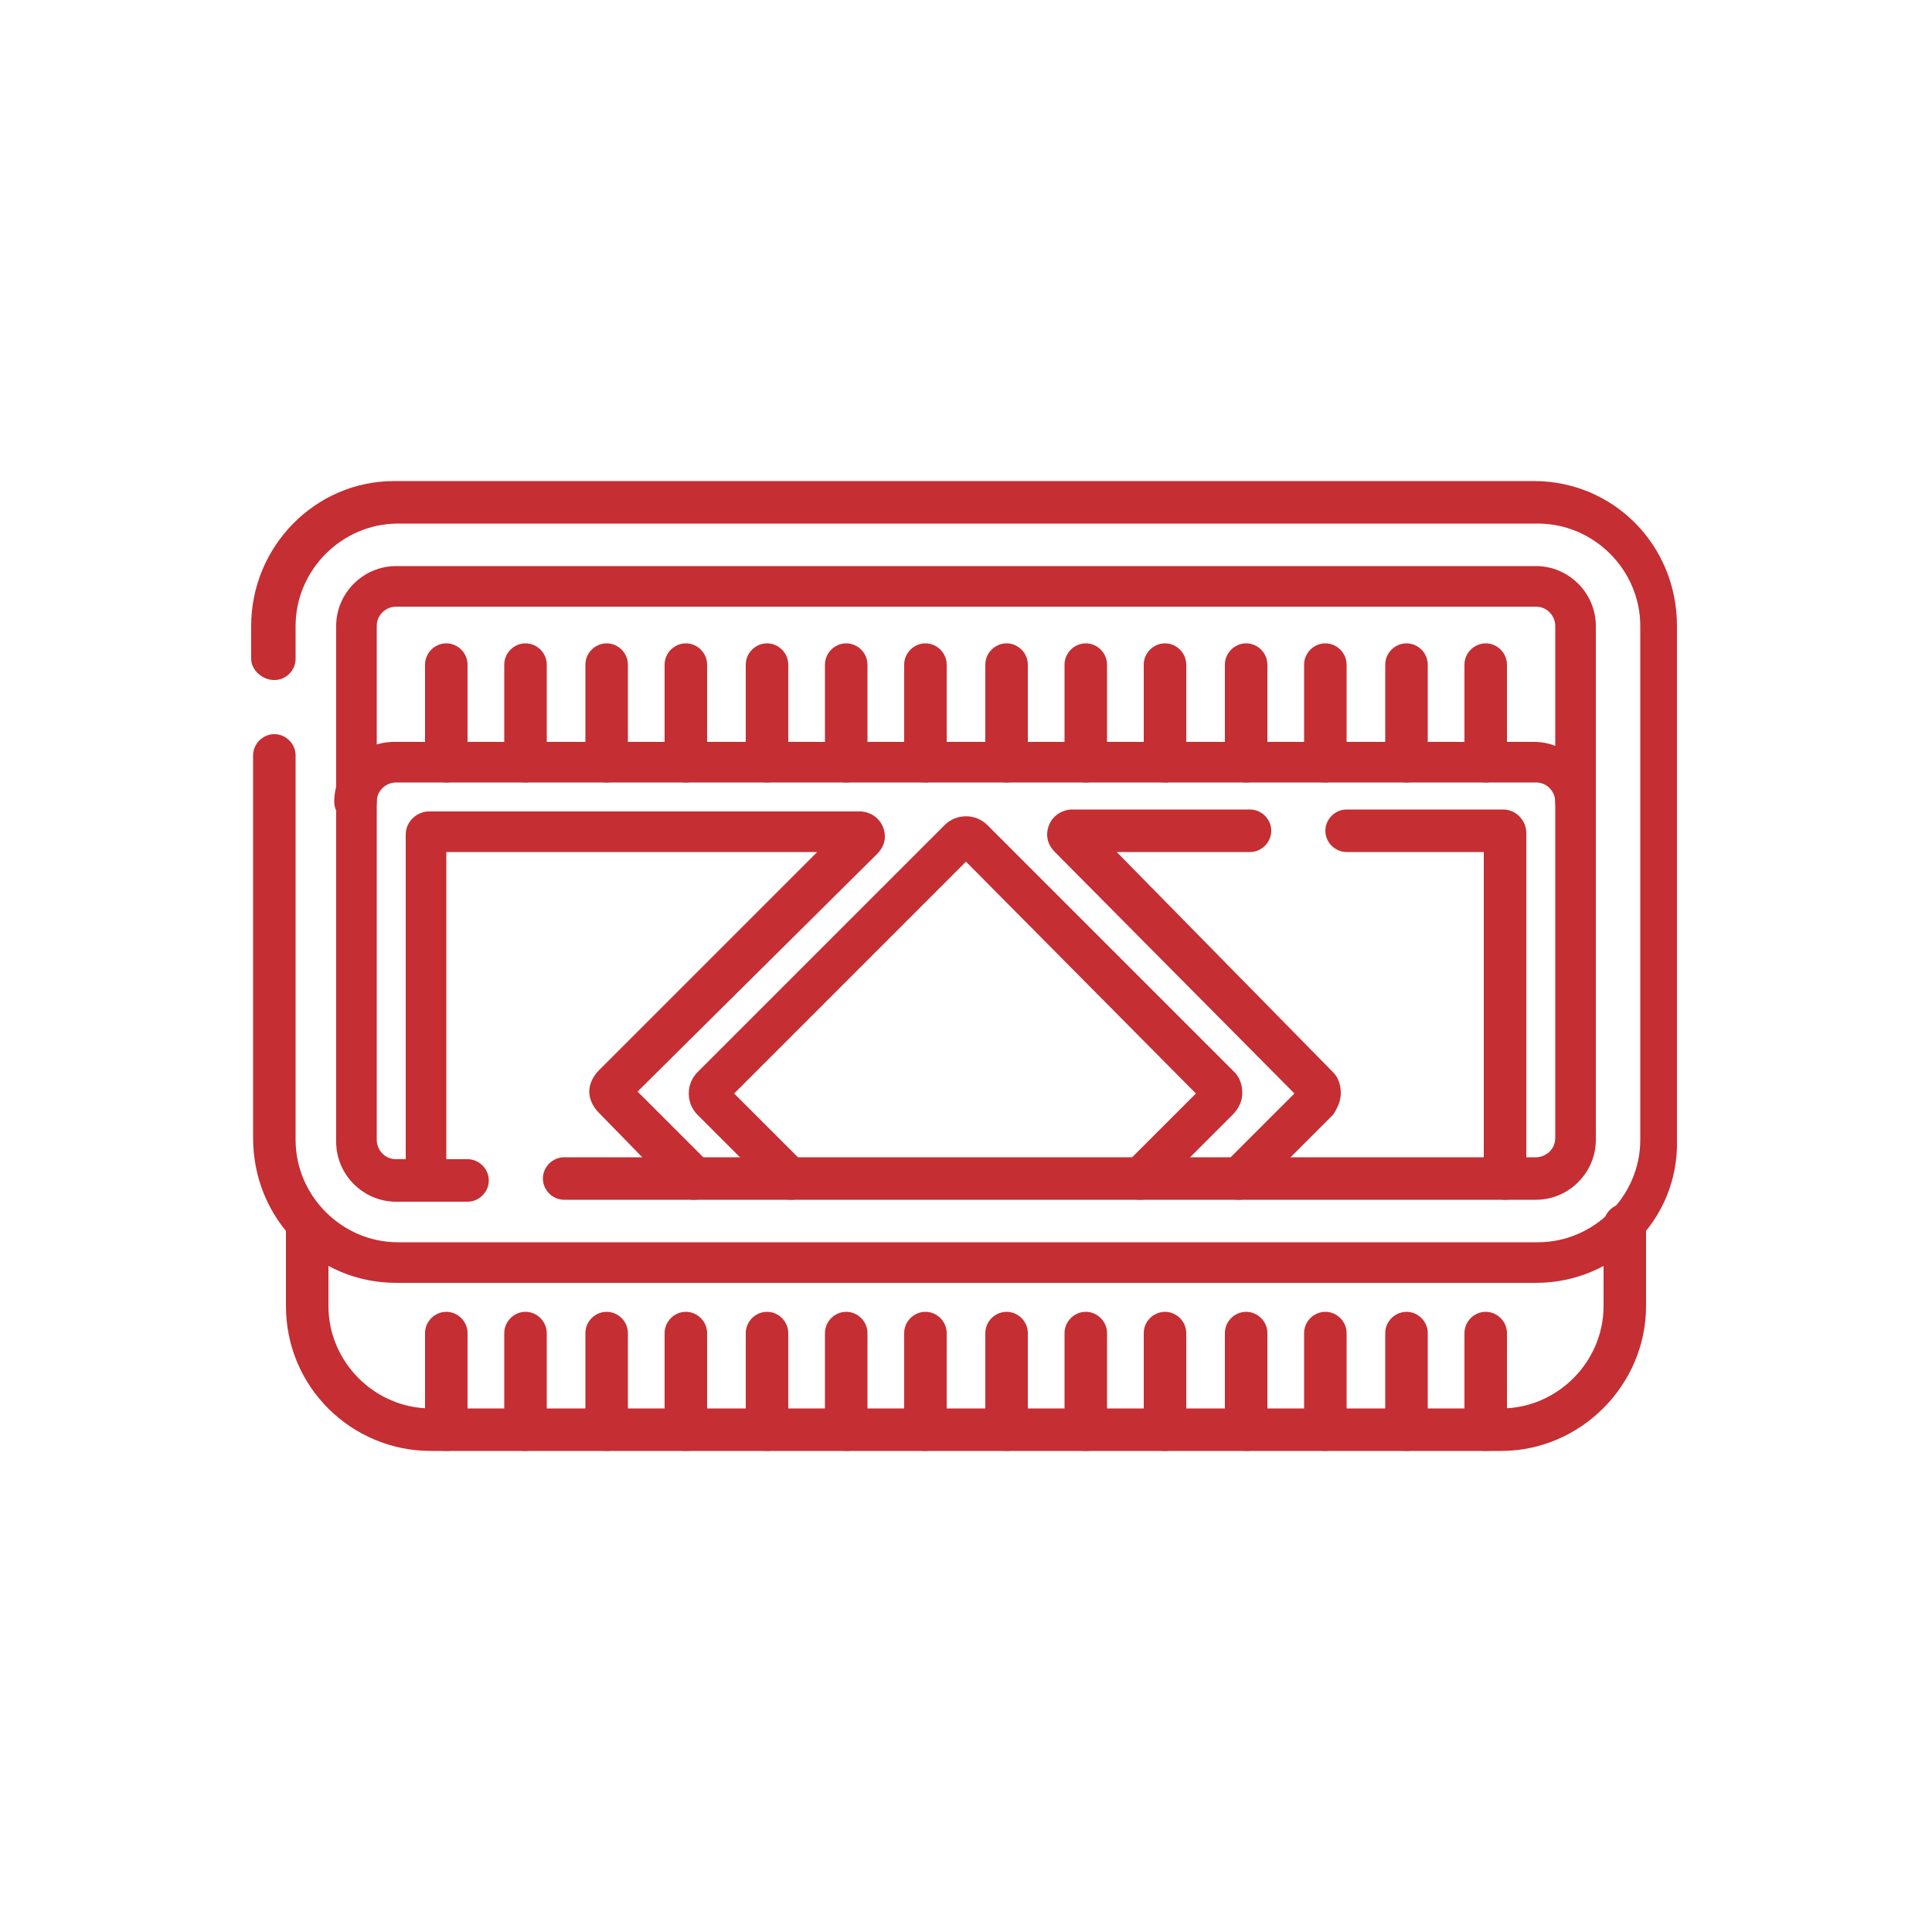 <?xml version="1.0" encoding="utf-8"?>
<!-- Generator: Adobe Illustrator 28.0.0, SVG Export Plug-In . SVG Version: 6.00 Build 0)  -->
<svg version="1.1" id="Layer_1" xmlns="http://www.w3.org/2000/svg" xmlns:xlink="http://www.w3.org/1999/xlink" x="0px" y="0px"
	 viewBox="0 0 100 100" style="enable-background:new 0 0 100 100;" xml:space="preserve">
<style type="text/css">
	.st0{fill:#C52E32;}
</style>
<g>
	<g>
		<g id="g3475">
			<g id="g3481">
				<path class="st0" d="M79.5,66.4h-59c-4.1,0-7.4-3.3-7.4-7.5V39.1c0-0.6,0.5-1.1,1.1-1.1s1.1,0.5,1.1,1.1V59
					c0,2.9,2.4,5.3,5.3,5.3h59c2.9,0,5.3-2.4,5.3-5.3V32.4c0-2.9-2.4-5.3-5.3-5.3h-59c-2.9,0-5.3,2.4-5.3,5.3v1.7
					c0,0.6-0.5,1.1-1.1,1.1S13,34.7,13,34.1v-1.7c0-4.1,3.3-7.5,7.4-7.5h59c4.1,0,7.4,3.3,7.4,7.5V59C86.9,63.1,83.6,66.4,79.5,66.4
					L79.5,66.4z"/>
			</g>
			<g id="g3485">
				<path class="st0" d="M79.5,62.1H29.2c-0.6,0-1.1-0.5-1.1-1.1s0.5-1.1,1.1-1.1h50.3c0.5,0,1-0.4,1-1V32.4c0-0.5-0.4-1-1-1h-59
					c-0.5,0-1,0.4-1,1V59c0,0.5,0.4,1,1,1h3.7c0.6,0,1.1,0.5,1.1,1.1s-0.5,1.1-1.1,1.1h-3.7c-1.7,0-3.1-1.4-3.1-3.1V32.4
					c0-1.7,1.4-3.1,3.1-3.1h59c1.7,0,3.1,1.4,3.1,3.1V59C82.6,60.7,81.2,62.1,79.5,62.1L79.5,62.1z"/>
			</g>
			<g id="g3489">
				<path class="st0" d="M77.7,75.1H22.3c-4.1,0-7.5-3.3-7.5-7.5v-4.2c0-0.6,0.5-1.1,1.1-1.1s1.1,0.5,1.1,1.1v4.2
					c0,2.9,2.4,5.3,5.3,5.3h55.4c2.9,0,5.3-2.4,5.3-5.3v-4.2c0-0.6,0.5-1.1,1.1-1.1s1.1,0.5,1.1,1.1v4.2
					C85.2,71.7,81.8,75.1,77.7,75.1L77.7,75.1z"/>
			</g>
			<g id="g3493">
				<path class="st0" d="M35.9,62.1c-0.3,0-0.5-0.1-0.8-0.3L31,57.6c-0.3-0.3-0.5-0.7-0.5-1.1s0.2-0.8,0.5-1.1l11.3-11.3H23.1V61
					c0,0.6-0.5,1.1-1.1,1.1S21,61.6,21,61V43.2c0-0.7,0.6-1.2,1.2-1.2h22.3c0.5,0,1,0.3,1.2,0.8c0.2,0.5,0.1,1-0.3,1.4L33,56.5
					l3.7,3.7c0.4,0.4,0.4,1.1,0,1.5C36.5,62,36.2,62.1,35.9,62.1L35.9,62.1z"/>
			</g>
			<g id="g3497">
				<path class="st0" d="M64.1,62.1c-0.3,0-0.5-0.1-0.8-0.3c-0.4-0.4-0.4-1.1,0-1.5l3.7-3.7L54.6,44.1c-0.4-0.4-0.5-0.9-0.3-1.4
					c0.2-0.5,0.7-0.8,1.2-0.8h9.2c0.6,0,1.1,0.5,1.1,1.1s-0.5,1.1-1.1,1.1h-6.9L69,55.5c0.3,0.3,0.4,0.7,0.4,1.1s-0.2,0.8-0.4,1.1
					l-4.1,4.1C64.7,62,64.4,62.1,64.1,62.1L64.1,62.1z"/>
			</g>
			<g id="g3501">
				<path class="st0" d="M77.9,62.1c-0.6,0-1.1-0.5-1.1-1.1V44.1h-7.1c-0.6,0-1.1-0.5-1.1-1.1s0.5-1.1,1.1-1.1h8.1
					c0.7,0,1.2,0.6,1.2,1.2V61C79,61.6,78.5,62.1,77.9,62.1L77.9,62.1z"/>
			</g>
			<g id="g3505">
				<path class="st0" d="M59,62.1c-0.3,0-0.5-0.1-0.8-0.3c-0.4-0.4-0.4-1.1,0-1.5l3.7-3.7L50,44.6l-12,12l3.7,3.7
					c0.4,0.4,0.4,1.1,0,1.5s-1.1,0.4-1.5,0l-4.1-4.1c-0.6-0.6-0.6-1.6,0-2.2l12.8-12.8c0.6-0.6,1.6-0.6,2.2,0l12.8,12.8
					c0.3,0.3,0.4,0.7,0.4,1.1s-0.2,0.8-0.5,1.1l-4.1,4.1C59.6,62,59.3,62.1,59,62.1L59,62.1z"/>
			</g>
			<g id="g3509">
				<path class="st0" d="M23.1,40.5c-0.6,0-1.1-0.5-1.1-1.1v-5c0-0.6,0.5-1.1,1.1-1.1s1.1,0.5,1.1,1.1v5
					C24.2,40,23.7,40.5,23.1,40.5z"/>
			</g>
			<g id="g3513">
				<path class="st0" d="M27.2,40.5c-0.6,0-1.1-0.5-1.1-1.1v-5c0-0.6,0.5-1.1,1.1-1.1s1.1,0.5,1.1,1.1v5
					C28.3,40,27.8,40.5,27.2,40.5z"/>
			</g>
			<g id="g3517">
				<path class="st0" d="M31.4,40.5c-0.6,0-1.1-0.5-1.1-1.1v-5c0-0.6,0.5-1.1,1.1-1.1s1.1,0.5,1.1,1.1v5C32.4,40,32,40.5,31.4,40.5z
					"/>
			</g>
			<g id="g3521">
				<path class="st0" d="M35.5,40.5c-0.6,0-1.1-0.5-1.1-1.1v-5c0-0.6,0.5-1.1,1.1-1.1s1.1,0.5,1.1,1.1v5
					C36.6,40,36.1,40.5,35.5,40.5z"/>
			</g>
			<g id="g3525">
				<path class="st0" d="M39.7,40.5c-0.6,0-1.1-0.5-1.1-1.1v-5c0-0.6,0.5-1.1,1.1-1.1s1.1,0.5,1.1,1.1v5
					C40.7,40,40.3,40.5,39.7,40.5z"/>
			</g>
			<g id="g3529">
				<path class="st0" d="M43.8,40.5c-0.6,0-1.1-0.5-1.1-1.1v-5c0-0.6,0.5-1.1,1.1-1.1s1.1,0.5,1.1,1.1v5
					C44.9,40,44.4,40.5,43.8,40.5z"/>
			</g>
			<g id="g3533">
				<path class="st0" d="M47.9,40.5c-0.6,0-1.1-0.5-1.1-1.1v-5c0-0.6,0.5-1.1,1.1-1.1s1.1,0.5,1.1,1.1v5C49,40,48.5,40.5,47.9,40.5z
					"/>
			</g>
			<g id="g3537">
				<path class="st0" d="M52.1,40.5c-0.6,0-1.1-0.5-1.1-1.1v-5c0-0.6,0.5-1.1,1.1-1.1s1.1,0.5,1.1,1.1v5
					C53.2,40,52.7,40.5,52.1,40.5z"/>
			</g>
			<g id="g3541">
				<path class="st0" d="M56.2,40.5c-0.6,0-1.1-0.5-1.1-1.1v-5c0-0.6,0.5-1.1,1.1-1.1s1.1,0.5,1.1,1.1v5
					C57.3,40,56.8,40.5,56.2,40.5z"/>
			</g>
			<g id="g3545">
				<path class="st0" d="M60.3,40.5c-0.6,0-1.1-0.5-1.1-1.1v-5c0-0.6,0.5-1.1,1.1-1.1s1.1,0.5,1.1,1.1v5C61.4,40,61,40.5,60.3,40.5z
					"/>
			</g>
			<g id="g3549">
				<path class="st0" d="M64.5,40.5c-0.6,0-1.1-0.5-1.1-1.1v-5c0-0.6,0.5-1.1,1.1-1.1c0.6,0,1.1,0.5,1.1,1.1v5
					C65.6,40,65.1,40.5,64.5,40.5z"/>
			</g>
			<g id="g3553">
				<path class="st0" d="M68.6,40.5c-0.6,0-1.1-0.5-1.1-1.1v-5c0-0.6,0.5-1.1,1.1-1.1s1.1,0.5,1.1,1.1v5
					C69.7,40,69.2,40.5,68.6,40.5z"/>
			</g>
			<g id="g3557">
				<path class="st0" d="M72.8,40.5c-0.6,0-1.1-0.5-1.1-1.1v-5c0-0.6,0.5-1.1,1.1-1.1s1.1,0.5,1.1,1.1v5
					C73.9,40,73.4,40.5,72.8,40.5z"/>
			</g>
			<g id="g3561">
				<path class="st0" d="M76.9,40.5c-0.6,0-1.1-0.5-1.1-1.1v-5c0-0.6,0.5-1.1,1.1-1.1s1.1,0.5,1.1,1.1v5C78,40,77.5,40.5,76.9,40.5z
					"/>
			</g>
			<g id="g3565">
				<path class="st0" d="M23.1,75.1c-0.6,0-1.1-0.5-1.1-1.1v-5c0-0.6,0.5-1.1,1.1-1.1s1.1,0.5,1.1,1.1v5
					C24.2,74.6,23.7,75.1,23.1,75.1z"/>
			</g>
			<g id="g3569">
				<path class="st0" d="M27.2,75.1c-0.6,0-1.1-0.5-1.1-1.1v-5c0-0.6,0.5-1.1,1.1-1.1s1.1,0.5,1.1,1.1v5
					C28.3,74.6,27.8,75.1,27.2,75.1z"/>
			</g>
			<g id="g3573">
				<path class="st0" d="M31.4,75.1c-0.6,0-1.1-0.5-1.1-1.1v-5c0-0.6,0.5-1.1,1.1-1.1s1.1,0.5,1.1,1.1v5
					C32.4,74.6,32,75.1,31.4,75.1z"/>
			</g>
			<g id="g3577">
				<path class="st0" d="M35.5,75.1c-0.6,0-1.1-0.5-1.1-1.1v-5c0-0.6,0.5-1.1,1.1-1.1s1.1,0.5,1.1,1.1v5
					C36.6,74.6,36.1,75.1,35.5,75.1z"/>
			</g>
			<g id="g3581">
				<path class="st0" d="M39.7,75.1c-0.6,0-1.1-0.5-1.1-1.1v-5c0-0.6,0.5-1.1,1.1-1.1s1.1,0.5,1.1,1.1v5
					C40.7,74.6,40.3,75.1,39.7,75.1z"/>
			</g>
			<g id="g3585">
				<path class="st0" d="M43.8,75.1c-0.6,0-1.1-0.5-1.1-1.1v-5c0-0.6,0.5-1.1,1.1-1.1s1.1,0.5,1.1,1.1v5
					C44.9,74.6,44.4,75.1,43.8,75.1z"/>
			</g>
			<g id="g3589">
				<path class="st0" d="M47.9,75.1c-0.6,0-1.1-0.5-1.1-1.1v-5c0-0.6,0.5-1.1,1.1-1.1S49,68.4,49,69v5C49,74.6,48.5,75.1,47.9,75.1z
					"/>
			</g>
			<g id="g3593">
				<path class="st0" d="M52.1,75.1c-0.6,0-1.1-0.5-1.1-1.1v-5c0-0.6,0.5-1.1,1.1-1.1s1.1,0.5,1.1,1.1v5
					C53.2,74.6,52.7,75.1,52.1,75.1z"/>
			</g>
			<g id="g3597">
				<path class="st0" d="M56.2,75.1c-0.6,0-1.1-0.5-1.1-1.1v-5c0-0.6,0.5-1.1,1.1-1.1s1.1,0.5,1.1,1.1v5
					C57.3,74.6,56.8,75.1,56.2,75.1z"/>
			</g>
			<g id="g3601">
				<path class="st0" d="M60.3,75.1c-0.6,0-1.1-0.5-1.1-1.1v-5c0-0.6,0.5-1.1,1.1-1.1s1.1,0.5,1.1,1.1v5
					C61.4,74.6,61,75.1,60.3,75.1z"/>
			</g>
			<g id="g3605">
				<path class="st0" d="M64.5,75.1c-0.6,0-1.1-0.5-1.1-1.1v-5c0-0.6,0.5-1.1,1.1-1.1c0.6,0,1.1,0.5,1.1,1.1v5
					C65.6,74.6,65.1,75.1,64.5,75.1z"/>
			</g>
			<g id="g3609">
				<path class="st0" d="M68.6,75.1c-0.6,0-1.1-0.5-1.1-1.1v-5c0-0.6,0.5-1.1,1.1-1.1s1.1,0.5,1.1,1.1v5
					C69.7,74.6,69.2,75.1,68.6,75.1z"/>
			</g>
			<g id="g3613">
				<path class="st0" d="M72.8,75.1c-0.6,0-1.1-0.5-1.1-1.1v-5c0-0.6,0.5-1.1,1.1-1.1s1.1,0.5,1.1,1.1v5
					C73.9,74.6,73.4,75.1,72.8,75.1z"/>
			</g>
			<g id="g3617">
				<path class="st0" d="M76.9,75.1c-0.6,0-1.1-0.5-1.1-1.1v-5c0-0.6,0.5-1.1,1.1-1.1S78,68.4,78,69v5C78,74.6,77.5,75.1,76.9,75.1z
					"/>
			</g>
			<g id="g3621">
				<path class="st0" d="M81.6,42.6c-0.6,0-1.1-0.5-1.1-1.1c0-0.5-0.4-1-1-1h-59c-0.5,0-1,0.4-1,1c0,0.6-0.5,1.1-1.1,1.1
					s-1.1-0.5-1.1-1.1c0-1.7,1.4-3.1,3.1-3.1h59c1.7,0,3.1,1.4,3.1,3.1C82.6,42.1,82.1,42.6,81.6,42.6L81.6,42.6z"/>
			</g>
		</g>
	</g>
</g>
</svg>
